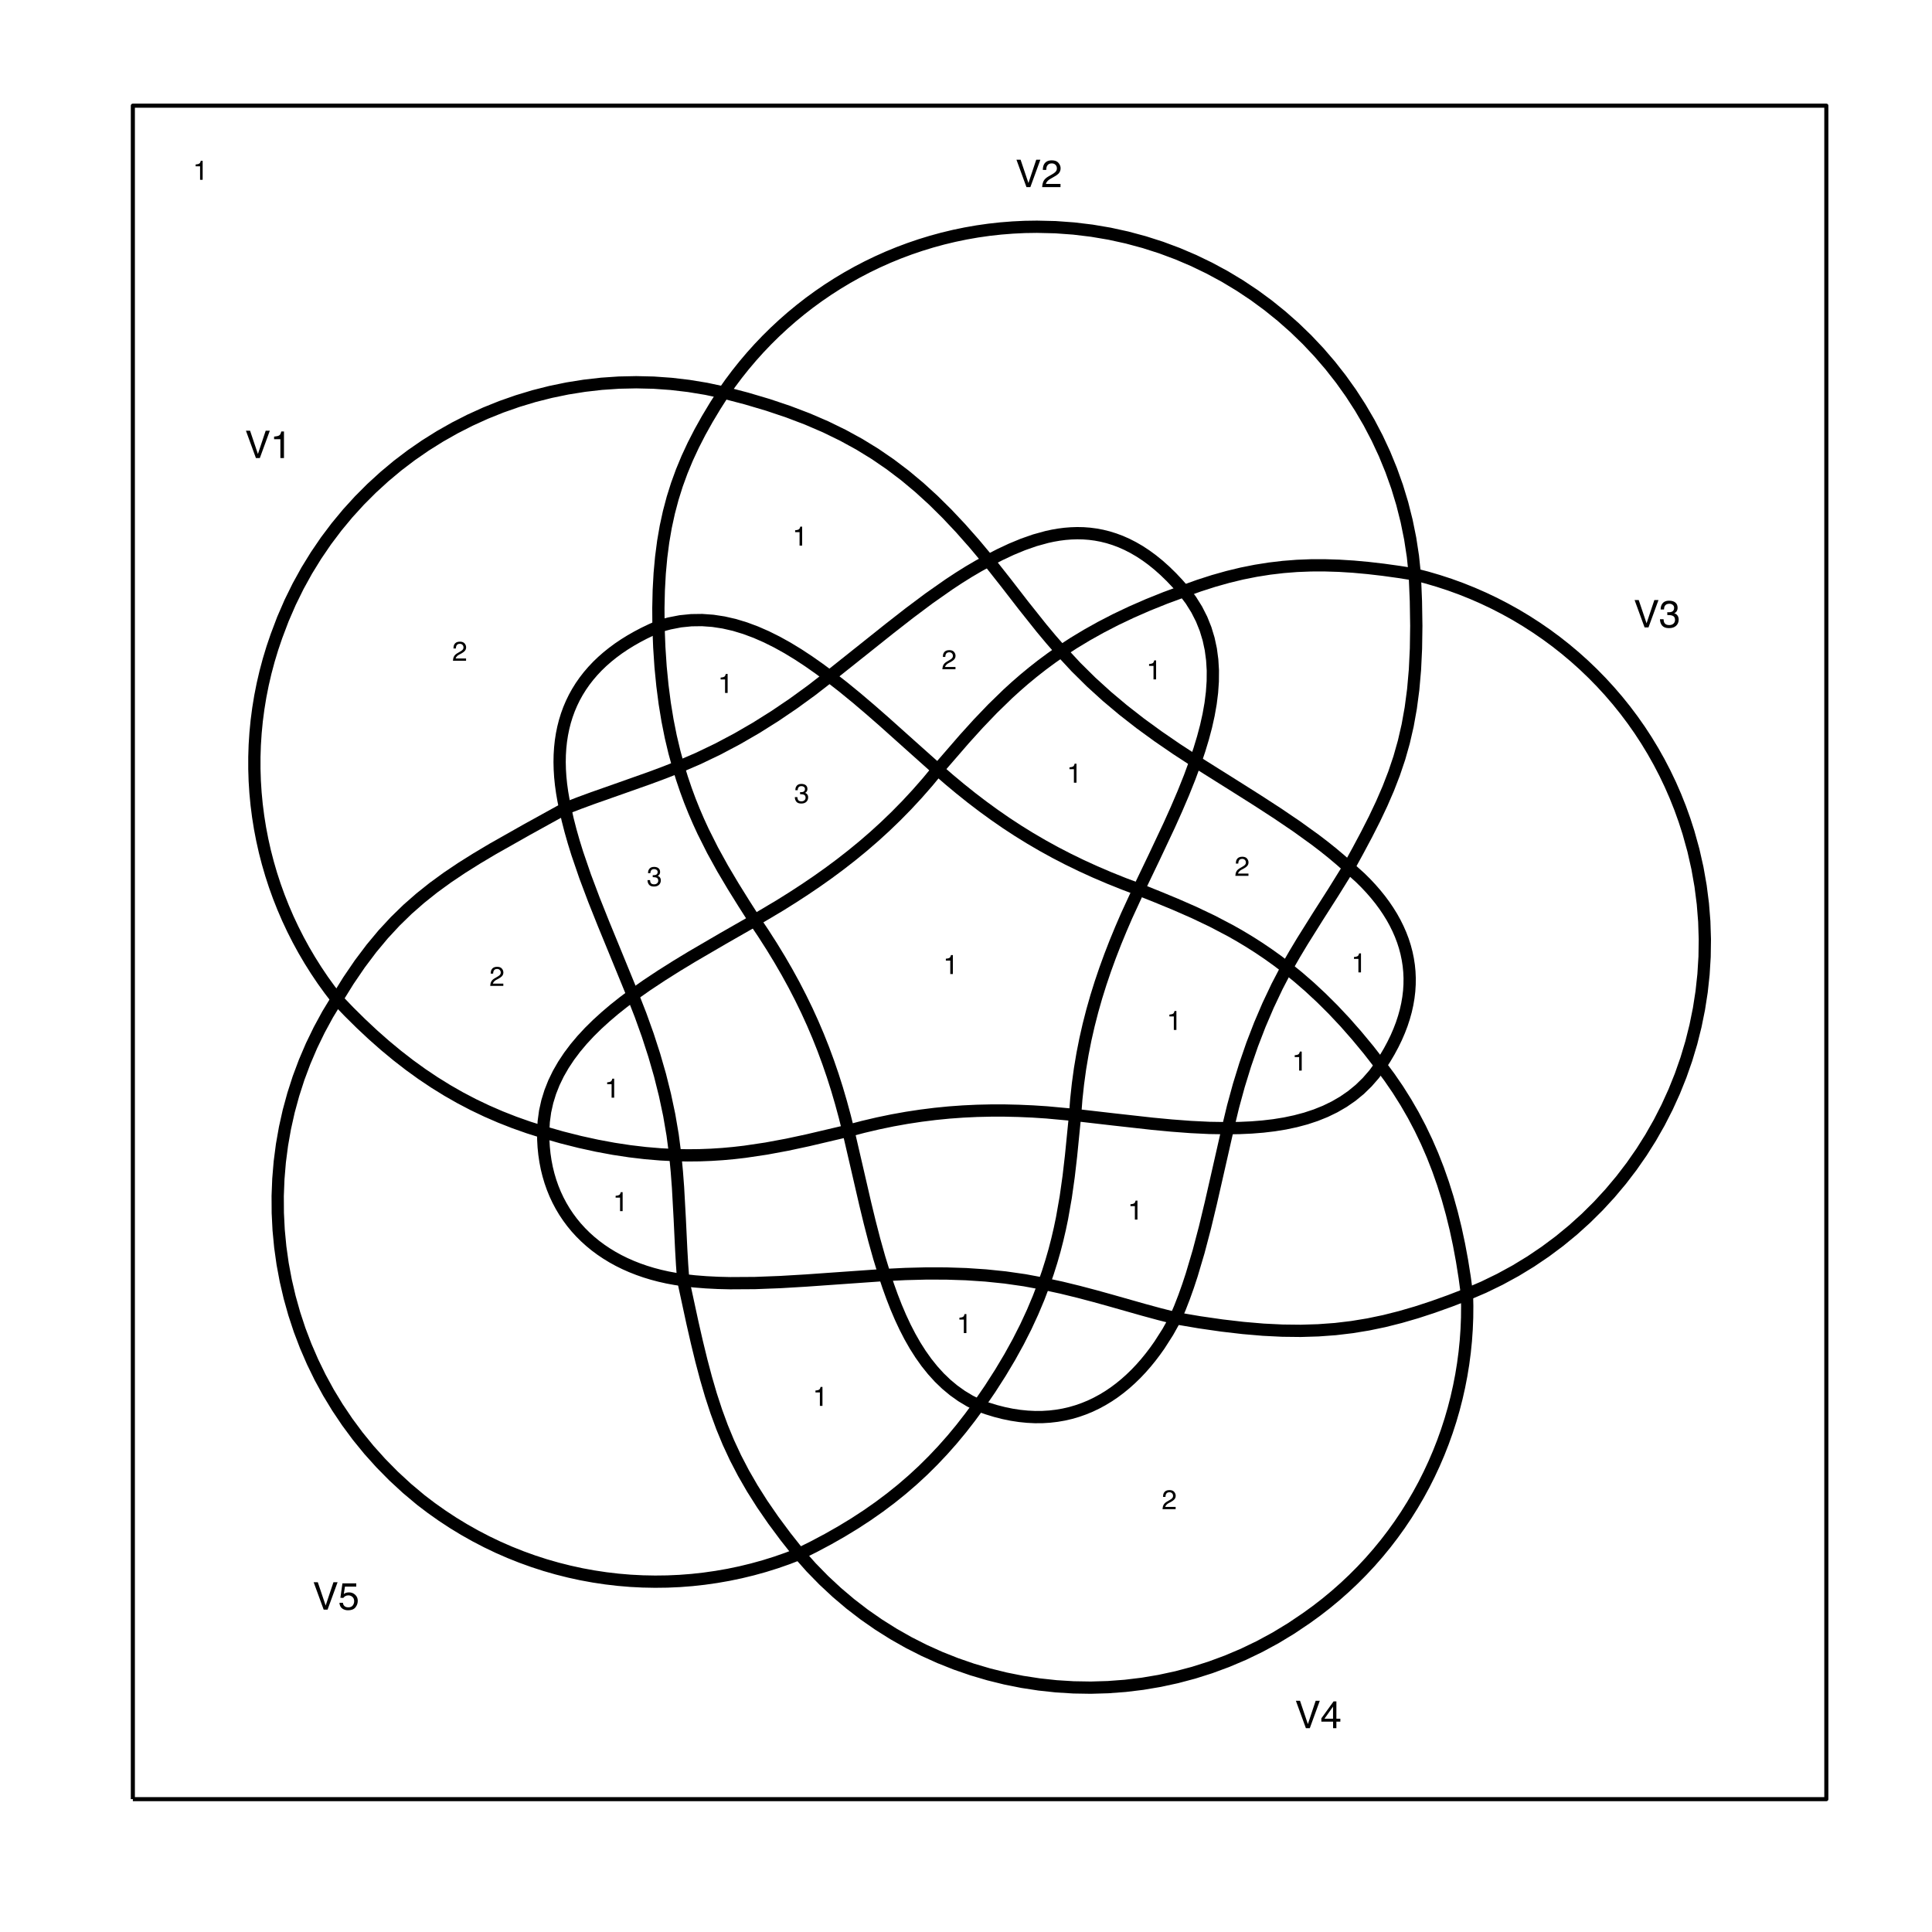 <?xml version="1.0" encoding="UTF-8"?>
<svg xmlns="http://www.w3.org/2000/svg" xmlns:xlink="http://www.w3.org/1999/xlink" width="504pt" height="504pt" viewBox="0 0 504 504" version="1.1">
<defs>
<g>
<symbol overflow="visible" id="glyph0-0">
<path style="stroke:none;" d="M 0.234 0 L 0.234 -5.094 L 4.281 -5.094 L 4.281 0 Z M 3.641 -0.641 L 3.641 -4.453 L 0.875 -4.453 L 0.875 -0.641 Z M 3.641 -0.641 "/>
</symbol>
<symbol overflow="visible" id="glyph0-1">
<path style="stroke:none;" d="M 0.688 -3.516 L 0.688 -4 C 1.133 -4.039 1.445 -4.113 1.625 -4.219 C 1.801 -4.32 1.938 -4.566 2.031 -4.953 L 2.516 -4.953 L 2.516 0 L 1.844 0 L 1.844 -3.516 Z M 0.688 -3.516 "/>
</symbol>
<symbol overflow="visible" id="glyph0-2">
<path style="stroke:none;" d="M 0.219 0 C 0.238 -0.426 0.328 -0.797 0.484 -1.109 C 0.641 -1.43 0.941 -1.723 1.391 -1.984 L 2.062 -2.375 C 2.352 -2.539 2.562 -2.688 2.688 -2.812 C 2.875 -3 2.969 -3.219 2.969 -3.469 C 2.969 -3.758 2.879 -3.988 2.703 -4.156 C 2.535 -4.332 2.305 -4.422 2.016 -4.422 C 1.586 -4.422 1.289 -4.254 1.125 -3.922 C 1.039 -3.754 0.992 -3.516 0.984 -3.203 L 0.344 -3.203 C 0.352 -3.641 0.43 -3.992 0.578 -4.266 C 0.848 -4.742 1.328 -4.984 2.016 -4.984 C 2.586 -4.984 3.004 -4.828 3.266 -4.516 C 3.523 -4.211 3.656 -3.875 3.656 -3.5 C 3.656 -3.102 3.516 -2.766 3.234 -2.484 C 3.078 -2.316 2.789 -2.113 2.375 -1.875 L 1.891 -1.625 C 1.66 -1.5 1.484 -1.379 1.359 -1.266 C 1.129 -1.055 0.984 -0.832 0.922 -0.594 L 3.641 -0.594 L 3.641 0 Z M 0.219 0 "/>
</symbol>
<symbol overflow="visible" id="glyph0-3">
<path style="stroke:none;" d="M 1.844 0.141 C 1.258 0.141 0.832 -0.02 0.562 -0.344 C 0.301 -0.664 0.172 -1.062 0.172 -1.531 L 0.828 -1.531 C 0.848 -1.207 0.906 -0.973 1 -0.828 C 1.164 -0.566 1.457 -0.438 1.875 -0.438 C 2.207 -0.438 2.473 -0.523 2.672 -0.703 C 2.867 -0.879 2.969 -1.102 2.969 -1.375 C 2.969 -1.719 2.863 -1.957 2.656 -2.094 C 2.445 -2.227 2.156 -2.297 1.781 -2.297 C 1.738 -2.297 1.695 -2.297 1.656 -2.297 C 1.613 -2.297 1.57 -2.297 1.531 -2.297 L 1.531 -2.844 C 1.594 -2.844 1.645 -2.836 1.688 -2.828 C 1.727 -2.828 1.773 -2.828 1.828 -2.828 C 2.066 -2.828 2.258 -2.863 2.406 -2.938 C 2.676 -3.07 2.812 -3.305 2.812 -3.641 C 2.812 -3.879 2.723 -4.066 2.547 -4.203 C 2.367 -4.336 2.16 -4.406 1.922 -4.406 C 1.504 -4.406 1.219 -4.266 1.062 -3.984 C 0.977 -3.836 0.926 -3.625 0.906 -3.344 L 0.297 -3.344 C 0.297 -3.707 0.367 -4.02 0.516 -4.281 C 0.773 -4.75 1.223 -4.984 1.859 -4.984 C 2.367 -4.984 2.758 -4.867 3.031 -4.641 C 3.312 -4.41 3.453 -4.082 3.453 -3.656 C 3.453 -3.352 3.367 -3.109 3.203 -2.922 C 3.109 -2.797 2.977 -2.703 2.812 -2.641 C 3.07 -2.566 3.273 -2.426 3.422 -2.219 C 3.566 -2.02 3.641 -1.77 3.641 -1.469 C 3.641 -1 3.484 -0.613 3.172 -0.312 C 2.859 -0.008 2.414 0.141 1.844 0.141 Z M 1.844 0.141 "/>
</symbol>
<symbol overflow="visible" id="glyph1-0">
<path style="stroke:none;" d="M 0.328 0 L 0.328 -7.141 L 5.984 -7.141 L 5.984 0 Z M 5.094 -0.891 L 5.094 -6.25 L 1.219 -6.25 L 1.219 -0.891 Z M 5.094 -0.891 "/>
</symbol>
<symbol overflow="visible" id="glyph1-1">
<path style="stroke:none;" d="M 1.328 -7.141 L 3.375 -1.062 L 5.406 -7.141 L 6.484 -7.141 L 3.875 0 L 2.859 0 L 0.25 -7.141 Z M 1.328 -7.141 "/>
</symbol>
<symbol overflow="visible" id="glyph1-2">
<path style="stroke:none;" d="M 0.953 -4.922 L 0.953 -5.594 C 1.586 -5.656 2.031 -5.758 2.281 -5.906 C 2.531 -6.051 2.711 -6.395 2.828 -6.938 L 3.531 -6.938 L 3.531 0 L 2.594 0 L 2.594 -4.922 Z M 0.953 -4.922 "/>
</symbol>
<symbol overflow="visible" id="glyph1-3">
<path style="stroke:none;" d="M 0.312 0 C 0.344 -0.602 0.461 -1.125 0.672 -1.562 C 0.891 -2.008 1.312 -2.414 1.938 -2.781 L 2.875 -3.312 C 3.289 -3.551 3.582 -3.758 3.75 -3.938 C 4.02 -4.207 4.156 -4.516 4.156 -4.859 C 4.156 -5.266 4.031 -5.586 3.781 -5.828 C 3.539 -6.066 3.219 -6.188 2.812 -6.188 C 2.219 -6.188 1.805 -5.957 1.578 -5.5 C 1.453 -5.258 1.383 -4.922 1.375 -4.484 L 0.484 -4.484 C 0.492 -5.098 0.602 -5.594 0.812 -5.969 C 1.195 -6.645 1.867 -6.984 2.828 -6.984 C 3.617 -6.984 4.195 -6.766 4.562 -6.328 C 4.938 -5.898 5.125 -5.426 5.125 -4.906 C 5.125 -4.344 4.926 -3.863 4.531 -3.469 C 4.301 -3.238 3.895 -2.961 3.312 -2.641 L 2.656 -2.266 C 2.332 -2.086 2.082 -1.922 1.906 -1.766 C 1.582 -1.484 1.375 -1.172 1.281 -0.828 L 5.094 -0.828 L 5.094 0 Z M 0.312 0 "/>
</symbol>
<symbol overflow="visible" id="glyph1-4">
<path style="stroke:none;" d="M 2.578 0.188 C 1.754 0.188 1.156 -0.035 0.781 -0.484 C 0.414 -0.941 0.234 -1.492 0.234 -2.141 L 1.156 -2.141 C 1.188 -1.691 1.27 -1.363 1.406 -1.156 C 1.633 -0.789 2.047 -0.609 2.641 -0.609 C 3.098 -0.609 3.461 -0.727 3.734 -0.969 C 4.016 -1.219 4.156 -1.535 4.156 -1.922 C 4.156 -2.41 4.008 -2.75 3.719 -2.938 C 3.426 -3.125 3.02 -3.219 2.5 -3.219 C 2.438 -3.219 2.375 -3.219 2.312 -3.219 C 2.258 -3.219 2.203 -3.219 2.141 -3.219 L 2.141 -3.984 C 2.234 -3.973 2.305 -3.961 2.359 -3.953 C 2.422 -3.953 2.488 -3.953 2.562 -3.953 C 2.895 -3.953 3.164 -4.004 3.375 -4.109 C 3.738 -4.297 3.922 -4.625 3.922 -5.094 C 3.922 -5.438 3.797 -5.703 3.547 -5.891 C 3.305 -6.078 3.023 -6.172 2.703 -6.172 C 2.117 -6.172 1.711 -5.977 1.484 -5.594 C 1.359 -5.375 1.289 -5.066 1.281 -4.672 L 0.406 -4.672 C 0.406 -5.191 0.508 -5.633 0.719 -6 C 1.082 -6.645 1.711 -6.969 2.609 -6.969 C 3.316 -6.969 3.863 -6.805 4.25 -6.484 C 4.633 -6.172 4.828 -5.719 4.828 -5.125 C 4.828 -4.695 4.711 -4.348 4.484 -4.078 C 4.348 -3.91 4.164 -3.781 3.938 -3.688 C 4.301 -3.594 4.586 -3.398 4.797 -3.109 C 5.004 -2.828 5.109 -2.477 5.109 -2.062 C 5.109 -1.395 4.891 -0.852 4.453 -0.438 C 4.016 -0.02 3.391 0.188 2.578 0.188 Z M 2.578 0.188 "/>
</symbol>
<symbol overflow="visible" id="glyph1-5">
<path style="stroke:none;" d="M 3.297 -2.469 L 3.297 -5.625 L 1.062 -2.469 Z M 3.312 0 L 3.312 -1.703 L 0.25 -1.703 L 0.25 -2.562 L 3.438 -6.984 L 4.172 -6.984 L 4.172 -2.469 L 5.203 -2.469 L 5.203 -1.703 L 4.172 -1.703 L 4.172 0 Z M 3.312 0 "/>
</symbol>
<symbol overflow="visible" id="glyph1-6">
<path style="stroke:none;" d="M 1.234 -1.781 C 1.285 -1.281 1.516 -0.93 1.922 -0.734 C 2.129 -0.641 2.367 -0.594 2.641 -0.594 C 3.16 -0.594 3.547 -0.754 3.797 -1.078 C 4.047 -1.41 4.172 -1.781 4.172 -2.188 C 4.172 -2.676 4.02 -3.051 3.719 -3.312 C 3.426 -3.582 3.07 -3.719 2.656 -3.719 C 2.352 -3.719 2.094 -3.656 1.875 -3.531 C 1.664 -3.414 1.484 -3.254 1.328 -3.047 L 0.578 -3.094 L 1.109 -6.844 L 4.719 -6.844 L 4.719 -6 L 1.766 -6 L 1.469 -4.062 C 1.625 -4.188 1.773 -4.281 1.922 -4.344 C 2.18 -4.445 2.484 -4.5 2.828 -4.5 C 3.461 -4.5 4 -4.289 4.438 -3.875 C 4.883 -3.469 5.109 -2.945 5.109 -2.312 C 5.109 -1.656 4.906 -1.078 4.5 -0.578 C 4.094 -0.078 3.445 0.172 2.562 0.172 C 1.988 0.172 1.484 0.016 1.047 -0.297 C 0.617 -0.617 0.379 -1.113 0.328 -1.781 Z M 1.234 -1.781 "/>
</symbol>
</g>
</defs>
<g id="surface106">
<rect x="0" y="0" width="504" height="504" style="fill:rgb(100%,100%,100%);fill-opacity:1;stroke:none;"/>
<path style="fill:none;stroke-width:1.067;stroke-linecap:butt;stroke-linejoin:round;stroke:rgb(0%,0%,0%);stroke-opacity:1;stroke-miterlimit:10;" d="M 34.656 469.344 L 476.434 469.344 L 476.434 27.566 L 34.656 27.566 L 34.656 469.344 "/>
<path style="fill:none;stroke-width:3.201;stroke-linecap:butt;stroke-linejoin:round;stroke:rgb(0%,0%,0%);stroke-opacity:1;stroke-miterlimit:10;" d="M 188.789 102.406 L 184.23 101.43 L 179.66 100.68 L 175.09 100.145 L 170.523 99.82 L 165.973 99.715 L 161.441 99.812 L 156.934 100.117 L 152.457 100.629 L 148.02 101.336 L 143.633 102.242 L 139.293 103.34 L 135.016 104.633 L 130.801 106.109 L 126.66 107.773 L 122.602 109.617 L 118.625 111.645 L 114.742 113.844 L 110.957 116.219 L 107.277 118.762 L 103.711 121.473 L 100.266 124.352 L 96.945 127.387 L 93.754 130.582 L 90.703 133.934 L 87.801 137.438 L 85.047 141.09 L 82.457 144.891 L 80.027 148.832 L 77.773 152.914 L 75.695 157.137 L 73.805 161.492 L 72.109 165.977 L 71.047 169.102 L 70.098 172.238 L 69.258 175.383 L 68.527 178.535 L 67.902 181.691 L 67.387 184.848 L 66.973 188.008 L 66.668 191.164 L 66.461 194.316 L 66.359 197.461 L 66.359 200.598 L 66.457 203.727 L 66.656 206.84 L 66.953 209.938 L 67.348 213.02 L 67.836 216.078 L 68.422 219.121 L 69.098 222.137 L 69.871 225.125 L 70.734 228.09 L 71.688 231.02 L 72.734 233.922 L 73.867 236.785 L 75.086 239.613 L 76.395 242.402 L 77.789 245.152 L 79.266 247.855 L 80.828 250.512 L 82.473 253.125 L 84.195 255.688 L 86.004 258.195 L 87.891 260.648 L 91.02 263.914 L 94.152 267.012 L 97.293 269.953 L 100.445 272.734 L 103.621 275.363 L 106.824 277.848 L 110.059 280.184 L 113.336 282.379 L 116.656 284.438 L 120.027 286.363 L 123.457 288.16 L 126.953 289.828 L 130.52 291.379 L 134.16 292.809 L 137.883 294.125 L 141.699 295.328 L 146.559 296.715 L 151.238 297.895 L 155.75 298.883 L 160.102 299.691 L 164.309 300.328 L 168.379 300.809 L 172.324 301.141 L 176.156 301.336 L 179.355 301.398 L 182.473 301.367 L 185.523 301.25 L 188.504 301.059 L 191.426 300.793 L 194.293 300.461 L 199.891 299.629 L 205.344 298.617 L 210.699 297.469 L 221.305 294.977 L 225.188 293.961 L 229.02 293.062 L 232.805 292.277 L 236.551 291.605 L 240.262 291.043 L 243.945 290.582 L 247.605 290.219 L 251.246 289.957 L 254.879 289.785 L 258.504 289.703 L 262.129 289.703 L 265.762 289.789 L 269.406 289.949 L 273.066 290.188 L 280.461 290.867 L 290.531 292.027 L 300.633 293.152 L 305.645 293.625 L 310.609 294 L 315.504 294.238 L 320.309 294.312 L 323.406 294.262 L 326.449 294.125 L 329.434 293.887 L 332.348 293.543 L 335.195 293.082 L 337.965 292.496 L 340.648 291.781 L 343.246 290.922 L 345.75 289.914 L 348.152 288.746 L 350.449 287.414 L 352.637 285.902 L 354.707 284.207 L 356.652 282.316 L 358.473 280.227 L 360.156 277.922 L 361.324 276.109 L 362.391 274.305 L 363.355 272.512 L 364.227 270.727 L 364.996 268.949 L 365.672 267.188 L 366.246 265.434 L 366.73 263.691 L 367.117 261.961 L 367.41 260.242 L 367.613 258.539 L 367.719 256.844 L 367.738 255.168 L 367.664 253.5 L 367.504 251.852 L 367.25 250.211 L 366.914 248.59 L 366.488 246.984 L 365.977 245.391 L 365.379 243.816 L 364.695 242.258 L 363.93 240.715 L 363.082 239.188 L 362.148 237.68 L 361.137 236.188 L 360.047 234.715 L 358.875 233.262 L 357.625 231.824 L 356.297 230.41 L 354.891 229.012 L 351.852 226.281 L 349.781 224.43 L 347.621 222.609 L 345.379 220.812 L 343.059 219.039 L 338.215 215.551 L 333.152 212.121 L 327.93 208.734 L 322.602 205.367 L 311.871 198.625 L 306.859 195.355 L 302.055 192.055 L 297.441 188.695 L 293.012 185.238 L 288.75 181.66 L 284.641 177.926 L 280.676 174.004 L 276.836 169.863 L 274.207 166.855 L 271.699 163.855 L 266.957 157.898 L 262.406 152.016 L 257.84 146.23 L 254.227 141.91 L 250.645 137.852 L 247.062 134.047 L 243.461 130.484 L 239.809 127.152 L 236.078 124.039 L 232.246 121.133 L 228.285 118.418 L 224.168 115.891 L 219.871 113.539 L 215.367 111.344 L 210.625 109.301 L 205.625 107.398 L 200.336 105.621 L 194.734 103.961 L 188.789 102.406 "/>
<path style="fill:none;stroke-width:3.201;stroke-linecap:butt;stroke-linejoin:round;stroke:rgb(0%,0%,0%);stroke-opacity:1;stroke-miterlimit:10;" d="M 369.078 149.852 L 368.586 145.125 L 367.871 140.469 L 366.941 135.887 L 365.805 131.383 L 364.461 126.961 L 362.914 122.633 L 361.18 118.398 L 359.254 114.266 L 357.145 110.238 L 354.855 106.324 L 352.398 102.523 L 349.773 98.848 L 346.984 95.297 L 344.043 91.879 L 340.949 88.602 L 337.707 85.465 L 334.328 82.48 L 330.816 79.648 L 327.172 76.973 L 323.406 74.465 L 319.52 72.125 L 315.523 69.965 L 311.418 67.98 L 307.211 66.184 L 302.906 64.578 L 298.508 63.172 L 294.027 61.965 L 289.465 60.965 L 284.828 60.18 L 280.121 59.613 L 275.352 59.266 L 270.52 59.152 L 267.352 59.199 L 264.207 59.352 L 261.086 59.598 L 257.996 59.938 L 254.934 60.375 L 251.902 60.906 L 248.906 61.527 L 245.941 62.238 L 243.008 63.039 L 240.117 63.926 L 237.262 64.898 L 234.445 65.953 L 231.668 67.09 L 228.938 68.312 L 226.25 69.609 L 223.609 70.988 L 221.012 72.441 L 218.469 73.969 L 215.973 75.57 L 213.527 77.246 L 211.137 78.988 L 208.801 80.805 L 206.523 82.684 L 204.301 84.633 L 202.137 86.645 L 200.035 88.719 L 197.996 90.855 L 196.023 93.051 L 194.113 95.305 L 192.27 97.617 L 190.496 99.984 L 188.789 102.406 L 186.562 105.895 L 184.5 109.328 L 182.598 112.734 L 180.859 116.125 L 179.277 119.527 L 177.852 122.961 L 176.582 126.445 L 175.465 130 L 174.5 133.645 L 173.68 137.406 L 173.008 141.297 L 172.484 145.34 L 172.098 149.559 L 171.855 153.969 L 171.75 158.598 L 171.781 163.457 L 171.988 168.844 L 172.328 173.973 L 172.809 178.855 L 173.41 183.512 L 174.137 187.945 L 174.98 192.18 L 175.938 196.219 L 176.996 200.082 L 177.93 203.109 L 178.922 206.035 L 179.965 208.863 L 181.066 211.605 L 182.211 214.262 L 183.398 216.848 L 185.891 221.816 L 188.516 226.574 L 191.242 231.168 L 194.035 235.66 L 196.875 240.105 L 199.164 243.523 L 201.328 246.906 L 203.375 250.262 L 205.309 253.602 L 207.133 256.926 L 208.848 260.25 L 210.469 263.574 L 211.988 266.91 L 213.422 270.27 L 214.77 273.656 L 216.031 277.074 L 217.223 280.539 L 218.34 284.051 L 219.387 287.625 L 220.375 291.262 L 221.305 294.977 L 223.508 304.484 L 225.719 314.062 L 226.871 318.812 L 228.082 323.504 L 229.375 328.113 L 230.758 332.613 L 231.711 335.477 L 232.719 338.273 L 233.781 340.996 L 234.91 343.641 L 236.105 346.199 L 237.375 348.664 L 238.723 351.027 L 240.16 353.285 L 241.684 355.426 L 243.305 357.449 L 245.023 359.344 L 246.852 361.102 L 248.789 362.715 L 250.844 364.18 L 253.02 365.488 L 255.324 366.633 L 257.535 367.418 L 259.711 368.086 L 261.844 368.633 L 263.941 369.062 L 266 369.375 L 268.02 369.578 L 270 369.676 L 271.941 369.664 L 273.844 369.547 L 275.707 369.328 L 277.531 369.012 L 279.316 368.598 L 281.059 368.09 L 282.766 367.488 L 284.434 366.801 L 286.059 366.023 L 287.645 365.164 L 289.195 364.223 L 290.703 363.203 L 292.168 362.105 L 293.598 360.934 L 294.984 359.691 L 296.332 358.383 L 297.641 357.004 L 298.91 355.559 L 300.137 354.055 L 301.324 352.492 L 302.473 350.875 L 304.645 347.477 L 306.656 343.879 L 307.809 341.176 L 308.891 338.387 L 309.914 335.52 L 310.883 332.582 L 312.68 326.52 L 314.328 320.258 L 315.867 313.848 L 317.348 307.352 L 320.309 294.312 L 321.668 288.668 L 323.176 283.152 L 324.836 277.77 L 326.652 272.5 L 328.641 267.344 L 330.801 262.293 L 333.145 257.34 L 335.68 252.477 L 337.699 248.965 L 339.734 245.57 L 343.832 239.031 L 347.895 232.664 L 351.852 226.281 L 354.258 221.898 L 356.492 217.707 L 358.555 213.648 L 360.438 209.672 L 362.148 205.73 L 363.68 201.766 L 365.039 197.734 L 366.215 193.582 L 367.211 189.258 L 368.027 184.707 L 368.664 179.883 L 369.117 174.734 L 369.383 169.207 L 369.469 163.254 L 369.367 156.816 L 369.078 149.852 "/>
<path style="fill:none;stroke-width:3.201;stroke-linecap:butt;stroke-linejoin:round;stroke:rgb(0%,0%,0%);stroke-opacity:1;stroke-miterlimit:10;" d="M 382.688 337.652 L 387.047 335.785 L 391.273 333.73 L 395.371 331.496 L 399.332 329.082 L 403.148 326.5 L 406.824 323.758 L 410.352 320.859 L 413.727 317.809 L 416.949 314.617 L 420.012 311.289 L 422.914 307.832 L 425.652 304.254 L 428.223 300.559 L 430.621 296.754 L 432.844 292.848 L 434.887 288.848 L 436.75 284.754 L 438.426 280.578 L 439.914 276.328 L 441.211 272.008 L 442.309 267.625 L 443.207 263.188 L 443.906 258.699 L 444.395 254.168 L 444.676 249.602 L 444.742 245.004 L 444.594 240.387 L 444.223 235.75 L 443.629 231.105 L 442.809 226.457 L 441.758 221.812 L 440.473 217.18 L 439.434 213.957 L 438.301 210.797 L 437.066 207.695 L 435.738 204.656 L 434.316 201.68 L 432.801 198.77 L 431.203 195.926 L 429.516 193.148 L 427.746 190.438 L 425.891 187.797 L 423.961 185.23 L 421.953 182.734 L 419.867 180.309 L 417.711 177.961 L 415.484 175.688 L 413.191 173.492 L 410.832 171.375 L 408.406 169.336 L 405.922 167.379 L 403.379 165.504 L 400.777 163.715 L 398.125 162.008 L 395.418 160.383 L 392.66 158.852 L 389.855 157.402 L 387.004 156.047 L 384.113 154.781 L 381.18 153.605 L 378.207 152.523 L 375.195 151.539 L 372.152 150.645 L 369.078 149.852 L 364.898 149.195 L 360.848 148.633 L 356.91 148.176 L 353.066 147.824 L 349.309 147.59 L 345.613 147.477 L 341.969 147.484 L 338.359 147.625 L 334.77 147.906 L 331.184 148.328 L 327.586 148.898 L 323.957 149.621 L 320.289 150.508 L 316.562 151.559 L 312.758 152.781 L 308.867 154.18 L 304.02 155.965 L 299.438 157.805 L 295.113 159.699 L 291.027 161.641 L 287.172 163.633 L 283.531 165.668 L 280.09 167.746 L 276.836 169.863 L 274.262 171.668 L 271.797 173.492 L 269.438 175.344 L 267.176 177.211 L 265.004 179.102 L 262.906 181.012 L 258.93 184.879 L 255.176 188.801 L 251.582 192.77 L 244.633 200.789 L 241.965 204.016 L 239.258 207.102 L 236.516 210.059 L 233.734 212.891 L 230.914 215.609 L 228.051 218.219 L 225.145 220.73 L 222.195 223.148 L 219.199 225.484 L 216.16 227.742 L 213.07 229.93 L 209.934 232.055 L 206.746 234.129 L 203.512 236.156 L 196.875 240.105 L 188.668 244.797 L 180.492 249.566 L 176.48 252 L 172.555 254.477 L 168.742 257.004 L 165.066 259.59 L 162.609 261.438 L 160.238 263.32 L 157.973 265.246 L 155.812 267.211 L 153.77 269.223 L 151.855 271.285 L 150.078 273.398 L 148.445 275.57 L 146.969 277.801 L 145.652 280.09 L 144.508 282.449 L 143.547 284.875 L 142.777 287.371 L 142.203 289.945 L 141.844 292.598 L 141.699 295.328 L 141.723 297.297 L 141.832 299.227 L 142.023 301.109 L 142.297 302.957 L 142.648 304.758 L 143.082 306.512 L 143.59 308.227 L 144.176 309.891 L 144.836 311.512 L 145.574 313.086 L 146.383 314.609 L 147.262 316.086 L 148.215 317.508 L 149.234 318.883 L 150.324 320.207 L 151.484 321.477 L 152.707 322.695 L 153.996 323.855 L 155.348 324.965 L 156.766 326.016 L 158.242 327.008 L 159.777 327.945 L 161.375 328.824 L 163.031 329.641 L 164.742 330.398 L 166.512 331.094 L 168.336 331.73 L 170.211 332.301 L 172.141 332.809 L 174.121 333.254 L 176.152 333.629 L 178.23 333.941 L 181.191 334.273 L 184.223 334.512 L 187.316 334.668 L 190.465 334.746 L 196.918 334.707 L 203.535 334.453 L 210.273 334.055 L 217.086 333.574 L 230.758 332.613 L 236.195 332.348 L 241.543 332.211 L 246.809 332.219 L 252.008 332.387 L 257.152 332.73 L 262.246 333.254 L 267.301 333.977 L 272.332 334.914 L 276.918 335.906 L 281.359 336.992 L 285.684 338.133 L 289.926 339.312 L 298.273 341.68 L 302.445 342.812 L 306.656 343.879 L 312.891 344.938 L 318.766 345.785 L 324.309 346.43 L 329.562 346.879 L 334.562 347.125 L 339.336 347.18 L 343.926 347.039 L 348.367 346.715 L 352.691 346.199 L 356.934 345.504 L 361.133 344.629 L 365.32 343.574 L 369.535 342.348 L 373.812 340.949 L 378.184 339.383 L 382.688 337.652 "/>
<path style="fill:none;stroke-width:3.201;stroke-linecap:butt;stroke-linejoin:round;stroke:rgb(0%,0%,0%);stroke-opacity:1;stroke-miterlimit:10;" d="M 208.492 405.375 L 211.625 408.906 L 214.898 412.254 L 218.301 415.422 L 221.824 418.406 L 225.469 421.207 L 229.219 423.816 L 233.074 426.242 L 237.02 428.48 L 241.055 430.527 L 245.168 432.383 L 249.355 434.047 L 253.605 435.516 L 257.914 436.789 L 262.27 437.867 L 266.668 438.746 L 271.105 439.426 L 275.566 439.906 L 280.051 440.184 L 284.547 440.258 L 289.047 440.125 L 293.547 439.789 L 298.039 439.246 L 302.512 438.492 L 306.961 437.531 L 311.379 436.359 L 315.758 434.973 L 320.094 433.371 L 324.371 431.559 L 328.59 429.527 L 332.742 427.277 L 336.816 424.809 L 340.805 422.121 L 343.426 420.223 L 345.965 418.258 L 348.422 416.223 L 350.797 414.121 L 353.094 411.957 L 355.305 409.734 L 357.438 407.449 L 359.484 405.105 L 361.449 402.711 L 363.328 400.262 L 365.125 397.762 L 366.836 395.215 L 368.461 392.621 L 370.004 389.984 L 371.461 387.309 L 372.828 384.59 L 374.113 381.836 L 375.309 379.047 L 376.418 376.227 L 377.438 373.379 L 378.371 370.5 L 379.215 367.598 L 379.969 364.668 L 380.633 361.723 L 381.211 358.754 L 381.695 355.77 L 382.09 352.773 L 382.395 349.766 L 382.605 346.746 L 382.727 343.719 L 382.754 340.688 L 382.688 337.652 L 382.086 333.203 L 381.395 328.867 L 380.609 324.641 L 379.727 320.523 L 378.738 316.504 L 377.648 312.582 L 376.445 308.758 L 375.133 305.02 L 373.703 301.371 L 372.152 297.805 L 370.48 294.316 L 368.684 290.902 L 366.754 287.562 L 364.695 284.285 L 362.496 281.074 L 360.156 277.922 L 357.02 273.887 L 353.902 270.121 L 350.809 266.609 L 347.738 263.344 L 344.688 260.312 L 341.66 257.496 L 338.66 254.891 L 335.68 252.477 L 333.227 250.613 L 330.781 248.863 L 328.344 247.219 L 325.914 245.672 L 323.492 244.215 L 321.078 242.84 L 316.262 240.312 L 311.457 238.023 L 306.664 235.922 L 301.871 233.941 L 297.07 232.023 L 293.152 230.551 L 289.359 229.027 L 285.68 227.453 L 282.109 225.824 L 278.641 224.137 L 275.266 222.391 L 271.969 220.574 L 268.746 218.691 L 265.59 216.738 L 262.492 214.711 L 259.445 212.602 L 256.434 210.414 L 253.457 208.145 L 250.504 205.785 L 247.562 203.332 L 244.633 200.789 L 237.629 194.531 L 230.602 188.238 L 227.07 185.148 L 223.527 182.133 L 219.973 179.223 L 216.402 176.445 L 213.672 174.426 L 210.938 172.508 L 208.195 170.703 L 205.449 169.031 L 202.691 167.5 L 199.926 166.121 L 197.156 164.91 L 194.375 163.875 L 191.586 163.027 L 188.785 162.387 L 185.977 161.957 L 183.16 161.754 L 180.332 161.793 L 177.492 162.078 L 174.645 162.633 L 173.215 163.012 L 171.781 163.457 L 169.855 164.312 L 168 165.203 L 166.223 166.137 L 164.516 167.109 L 162.879 168.125 L 161.32 169.176 L 159.836 170.273 L 158.426 171.406 L 157.086 172.582 L 155.824 173.797 L 154.641 175.055 L 153.527 176.352 L 152.492 177.688 L 151.531 179.066 L 150.645 180.488 L 149.836 181.945 L 149.105 183.449 L 148.449 184.988 L 147.871 186.574 L 147.367 188.199 L 146.945 189.863 L 146.598 191.57 L 146.328 193.316 L 146.137 195.105 L 146.023 196.934 L 145.988 198.809 L 146.035 200.719 L 146.156 202.672 L 146.359 204.668 L 146.641 206.707 L 147 208.785 L 147.441 210.906 L 148.082 213.781 L 148.828 216.691 L 149.664 219.633 L 150.586 222.605 L 152.648 228.629 L 154.945 234.734 L 157.406 240.906 L 159.957 247.117 L 165.066 259.59 L 167.117 264.84 L 168.988 270.059 L 170.672 275.258 L 172.168 280.445 L 173.469 285.641 L 174.574 290.844 L 175.469 296.074 L 176.156 301.336 L 176.562 305.613 L 176.879 309.797 L 177.328 317.969 L 177.711 325.977 L 177.941 329.957 L 178.23 333.941 L 180.637 345.082 L 181.801 350.172 L 182.973 354.984 L 184.188 359.57 L 185.469 363.957 L 186.852 368.184 L 188.359 372.293 L 190.023 376.32 L 191.875 380.301 L 193.941 384.273 L 196.25 388.281 L 198.828 392.355 L 201.711 396.539 L 204.922 400.867 L 208.492 405.375 "/>
<path style="fill:none;stroke-width:3.201;stroke-linecap:butt;stroke-linejoin:round;stroke:rgb(0%,0%,0%);stroke-opacity:1;stroke-miterlimit:10;" d="M 87.891 260.648 L 85.473 264.625 L 83.27 268.68 L 81.266 272.809 L 79.473 277 L 77.883 281.246 L 76.5 285.547 L 75.316 289.887 L 74.34 294.262 L 73.562 298.668 L 72.988 303.094 L 72.617 307.535 L 72.441 311.984 L 72.469 316.43 L 72.691 320.871 L 73.113 325.297 L 73.73 329.699 L 74.547 334.074 L 75.559 338.414 L 76.762 342.707 L 78.16 346.953 L 79.754 351.137 L 81.539 355.262 L 83.512 359.309 L 85.68 363.281 L 88.039 367.164 L 90.586 370.953 L 93.32 374.645 L 96.242 378.227 L 99.355 381.691 L 102.652 385.035 L 106.133 388.25 L 109.801 391.328 L 112.543 393.41 L 115.336 395.383 L 118.172 397.25 L 121.055 399.004 L 123.977 400.652 L 126.938 402.195 L 129.934 403.629 L 132.961 404.953 L 136.023 406.172 L 139.109 407.285 L 142.219 408.293 L 145.355 409.191 L 148.508 409.984 L 151.676 410.676 L 154.859 411.258 L 158.055 411.738 L 161.258 412.113 L 164.465 412.383 L 167.68 412.547 L 170.891 412.609 L 174.102 412.57 L 177.309 412.426 L 180.504 412.18 L 183.691 411.828 L 186.867 411.375 L 190.023 410.824 L 193.164 410.168 L 196.285 409.41 L 199.379 408.555 L 202.449 407.594 L 205.488 406.535 L 208.492 405.375 L 212.332 403.465 L 216.02 401.504 L 219.555 399.492 L 222.957 397.422 L 226.223 395.289 L 229.359 393.094 L 232.379 390.828 L 235.289 388.488 L 238.09 386.07 L 240.793 383.574 L 243.402 380.988 L 245.93 378.312 L 248.379 375.547 L 250.754 372.68 L 253.066 369.707 L 255.324 366.633 L 258.281 362.32 L 260.973 358.121 L 263.414 354.031 L 265.617 350.043 L 267.594 346.145 L 269.363 342.328 L 270.938 338.586 L 272.332 334.914 L 273.352 331.969 L 274.27 329.062 L 275.094 326.199 L 275.824 323.363 L 276.477 320.562 L 277.055 317.789 L 278.02 312.309 L 278.781 306.902 L 279.402 301.547 L 280.461 290.867 L 280.773 286.77 L 281.207 282.754 L 281.746 278.812 L 282.395 274.945 L 283.148 271.141 L 284 267.398 L 284.945 263.711 L 285.98 260.07 L 287.105 256.473 L 288.312 252.914 L 289.598 249.387 L 290.957 245.883 L 292.391 242.402 L 293.887 238.934 L 297.07 232.023 L 301.086 223.648 L 305.035 215.258 L 306.914 211.07 L 308.699 206.898 L 310.359 202.75 L 311.871 198.625 L 312.902 195.547 L 313.824 192.496 L 314.625 189.477 L 315.289 186.488 L 315.812 183.531 L 316.176 180.617 L 316.375 177.742 L 316.398 174.91 L 316.23 172.129 L 315.867 169.395 L 315.289 166.711 L 314.492 164.082 L 313.461 161.512 L 312.188 159.004 L 310.66 156.559 L 308.867 154.18 L 307.203 152.277 L 305.539 150.52 L 303.879 148.906 L 302.223 147.43 L 300.566 146.09 L 298.914 144.883 L 297.266 143.801 L 295.617 142.844 L 293.977 142.004 L 292.34 141.281 L 290.703 140.668 L 289.074 140.16 L 287.449 139.758 L 285.832 139.453 L 284.215 139.242 L 282.609 139.121 L 281.004 139.09 L 279.406 139.141 L 277.816 139.266 L 276.234 139.469 L 274.656 139.742 L 273.086 140.082 L 269.969 140.941 L 266.883 142.02 L 263.832 143.281 L 260.816 144.695 L 257.84 146.23 L 255.273 147.637 L 252.703 149.145 L 250.133 150.754 L 247.559 152.449 L 242.402 156.066 L 237.238 159.93 L 232.059 163.969 L 226.859 168.117 L 216.402 176.445 L 211.691 180.098 L 206.926 183.559 L 202.109 186.82 L 197.23 189.887 L 192.281 192.75 L 187.266 195.406 L 182.172 197.852 L 176.996 200.082 L 173.168 201.582 L 169.395 202.984 L 161.984 205.609 L 154.691 208.176 L 151.066 209.508 L 147.441 210.906 L 137.457 216.418 L 128.508 221.48 L 124.371 223.945 L 120.438 226.414 L 116.684 228.938 L 113.094 231.555 L 109.645 234.301 L 106.32 237.219 L 103.102 240.352 L 99.965 243.738 L 96.895 247.422 L 93.871 251.441 L 90.875 255.836 L 87.891 260.648 "/>
<g style="fill:rgb(0%,0%,0%);fill-opacity:1;">
  <use xlink:href="#glyph0-1" x="50.348" y="46.906"/>
</g>
<g style="fill:rgb(0%,0%,0%);fill-opacity:1;">
  <use xlink:href="#glyph0-2" x="303.047" y="393.703"/>
</g>
<g style="fill:rgb(0%,0%,0%);fill-opacity:1;">
  <use xlink:href="#glyph0-1" x="212.039" y="366.754"/>
</g>
<g style="fill:rgb(0%,0%,0%);fill-opacity:1;">
  <use xlink:href="#glyph0-1" x="159.91" y="315.949"/>
</g>
<g style="fill:rgb(0%,0%,0%);fill-opacity:1;">
  <use xlink:href="#glyph0-1" x="249.59" y="347.758"/>
</g>
<g style="fill:rgb(0%,0%,0%);fill-opacity:1;">
  <use xlink:href="#glyph0-1" x="299.07" y="177.23"/>
</g>
<g style="fill:rgb(0%,0%,0%);fill-opacity:1;">
  <use xlink:href="#glyph0-1" x="294.211" y="318.156"/>
</g>
<g style="fill:rgb(0%,0%,0%);fill-opacity:1;">
  <use xlink:href="#glyph0-2" x="117.941" y="172.371"/>
</g>
<g style="fill:rgb(0%,0%,0%);fill-opacity:1;">
  <use xlink:href="#glyph0-2" x="127.66" y="257.191"/>
</g>
<g style="fill:rgb(0%,0%,0%);fill-opacity:1;">
  <use xlink:href="#glyph0-3" x="168.746" y="231.129"/>
</g>
<g style="fill:rgb(0%,0%,0%);fill-opacity:1;">
  <use xlink:href="#glyph0-1" x="352.523" y="253.66"/>
</g>
<g style="fill:rgb(0%,0%,0%);fill-opacity:1;">
  <use xlink:href="#glyph0-1" x="157.703" y="286.352"/>
</g>
<g style="fill:rgb(0%,0%,0%);fill-opacity:1;">
  <use xlink:href="#glyph0-1" x="337.062" y="279.281"/>
</g>
<g style="fill:rgb(0%,0%,0%);fill-opacity:1;">
  <use xlink:href="#glyph0-1" x="206.738" y="142.332"/>
</g>
<g style="fill:rgb(0%,0%,0%);fill-opacity:1;">
  <use xlink:href="#glyph0-2" x="245.613" y="174.582"/>
</g>
<g style="fill:rgb(0%,0%,0%);fill-opacity:1;">
  <use xlink:href="#glyph0-1" x="187.301" y="180.766"/>
</g>
<g style="fill:rgb(0%,0%,0%);fill-opacity:1;">
  <use xlink:href="#glyph0-3" x="207.18" y="209.48"/>
</g>
<g style="fill:rgb(0%,0%,0%);fill-opacity:1;">
  <use xlink:href="#glyph0-2" x="322.043" y="228.477"/>
</g>
<g style="fill:rgb(0%,0%,0%);fill-opacity:1;">
  <use xlink:href="#glyph0-1" x="278.305" y="204.18"/>
</g>
<g style="fill:rgb(0%,0%,0%);fill-opacity:1;">
  <use xlink:href="#glyph0-1" x="304.371" y="268.68"/>
</g>
<g style="fill:rgb(0%,0%,0%);fill-opacity:1;">
  <use xlink:href="#glyph0-1" x="246.055" y="254.102"/>
</g>
<g style="fill:rgb(0%,0%,0%);fill-opacity:1;">
  <use xlink:href="#glyph1-1" x="63.906" y="119.496"/>
  <use xlink:href="#glyph1-2" x="70.548" y="119.496"/>
</g>
<g style="fill:rgb(0%,0%,0%);fill-opacity:1;">
  <use xlink:href="#glyph1-1" x="264.914" y="48.812"/>
  <use xlink:href="#glyph1-3" x="271.556" y="48.812"/>
</g>
<g style="fill:rgb(0%,0%,0%);fill-opacity:1;">
  <use xlink:href="#glyph1-1" x="426.164" y="163.672"/>
  <use xlink:href="#glyph1-4" x="432.806" y="163.672"/>
</g>
<g style="fill:rgb(0%,0%,0%);fill-opacity:1;">
  <use xlink:href="#glyph1-1" x="337.809" y="450.828"/>
  <use xlink:href="#glyph1-5" x="344.451" y="450.828"/>
</g>
<g style="fill:rgb(0%,0%,0%);fill-opacity:1;">
  <use xlink:href="#glyph1-1" x="81.578" y="419.902"/>
  <use xlink:href="#glyph1-6" x="88.22" y="419.902"/>
</g>
</g>
</svg>
